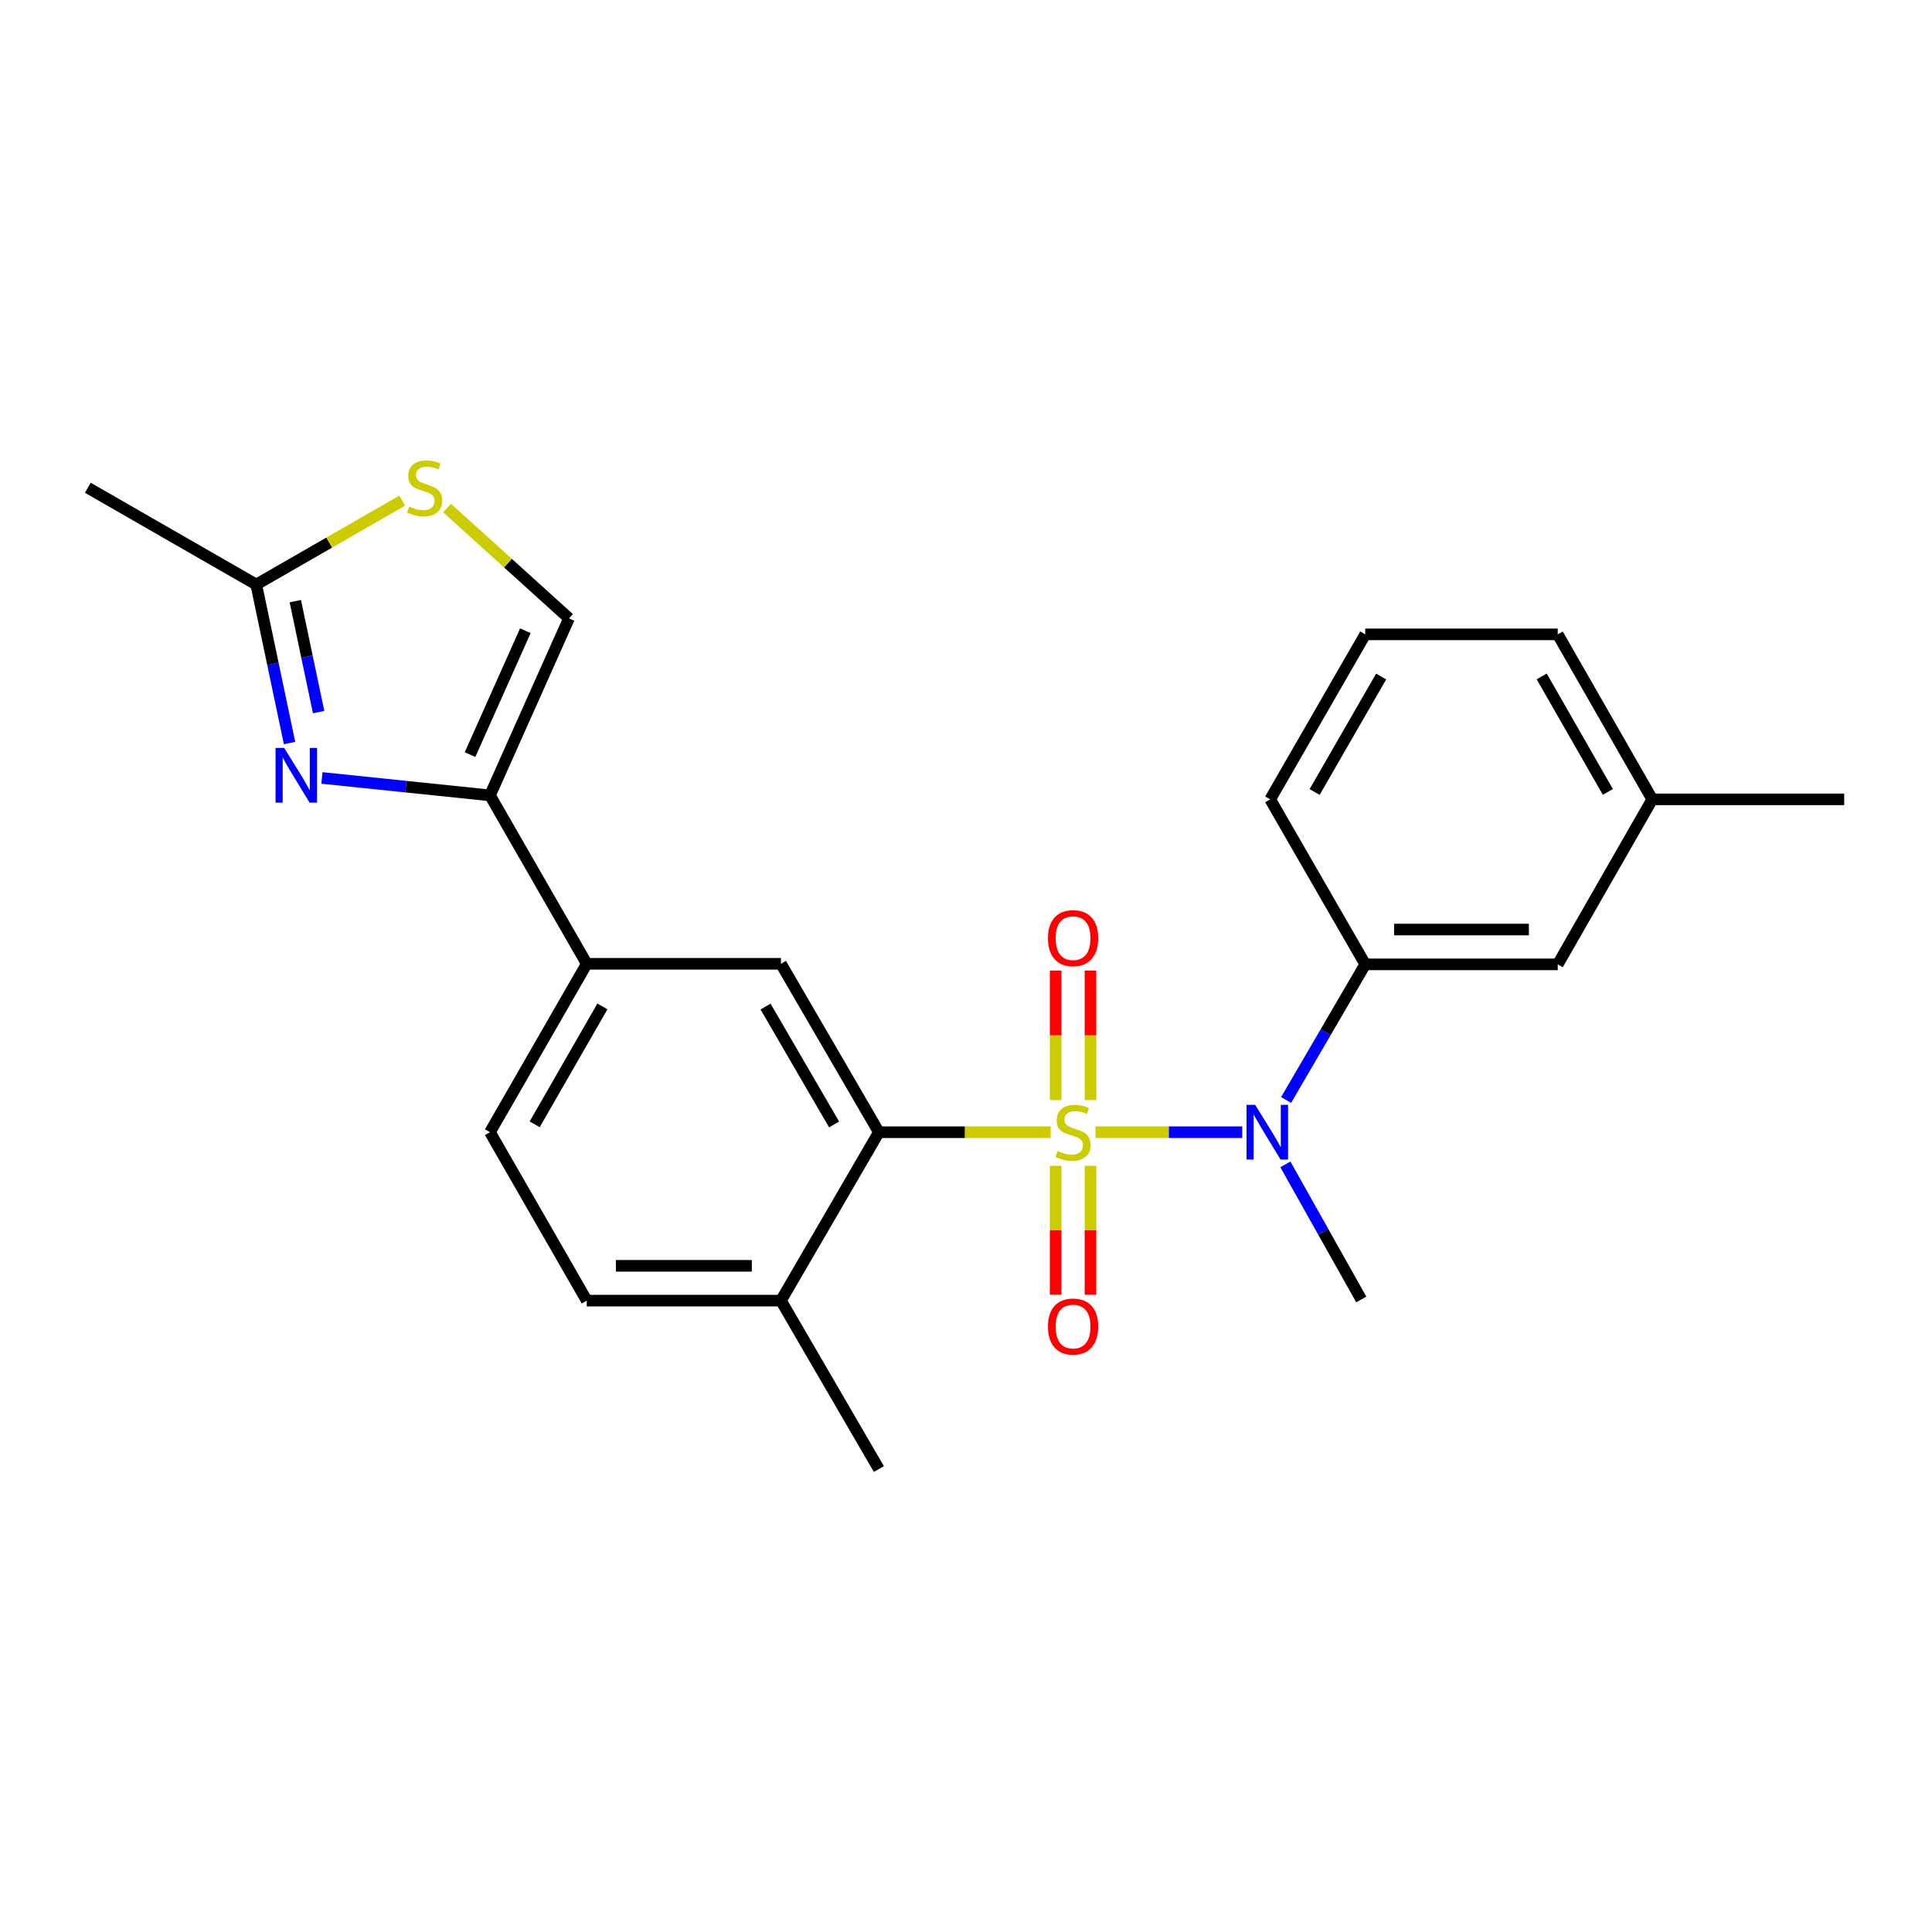 <?xml version='1.0' encoding='iso-8859-1'?>
<svg version='1.1' baseProfile='full'
              xmlns='http://www.w3.org/2000/svg'
                      xmlns:rdkit='http://www.rdkit.org/xml'
                      xmlns:xlink='http://www.w3.org/1999/xlink'
                  xml:space='preserve'
width='1000px' height='1000px' viewBox='0 0 1000 1000'>
<!-- END OF HEADER -->
<rect style='opacity:1.0;fill:#FFFFFF;stroke:none' width='1000' height='1000' x='0' y='0'> </rect>
<path class='bond-0' d='M 543.83,586.032 L 499.37,586.032' style='fill:none;fill-rule:evenodd;stroke:#CCCC00;stroke-width:6px;stroke-linecap:butt;stroke-linejoin:miter;stroke-opacity:1' />
<path class='bond-0' d='M 499.37,586.032 L 454.911,586.032' style='fill:none;fill-rule:evenodd;stroke:#000000;stroke-width:6px;stroke-linecap:butt;stroke-linejoin:miter;stroke-opacity:1' />
<path class='bond-1' d='M 567.016,586.032 L 605.003,586.032' style='fill:none;fill-rule:evenodd;stroke:#CCCC00;stroke-width:6px;stroke-linecap:butt;stroke-linejoin:miter;stroke-opacity:1' />
<path class='bond-1' d='M 605.003,586.032 L 642.991,586.032' style='fill:none;fill-rule:evenodd;stroke:#0000FF;stroke-width:6px;stroke-linecap:butt;stroke-linejoin:miter;stroke-opacity:1' />
<path class='bond-10' d='M 546.411,603.425 L 546.411,636.786' style='fill:none;fill-rule:evenodd;stroke:#CCCC00;stroke-width:6px;stroke-linecap:butt;stroke-linejoin:miter;stroke-opacity:1' />
<path class='bond-10' d='M 546.411,636.786 L 546.411,670.146' style='fill:none;fill-rule:evenodd;stroke:#FF0000;stroke-width:6px;stroke-linecap:butt;stroke-linejoin:miter;stroke-opacity:1' />
<path class='bond-10' d='M 564.434,603.425 L 564.434,636.786' style='fill:none;fill-rule:evenodd;stroke:#CCCC00;stroke-width:6px;stroke-linecap:butt;stroke-linejoin:miter;stroke-opacity:1' />
<path class='bond-10' d='M 564.434,636.786 L 564.434,670.146' style='fill:none;fill-rule:evenodd;stroke:#FF0000;stroke-width:6px;stroke-linecap:butt;stroke-linejoin:miter;stroke-opacity:1' />
<path class='bond-11' d='M 564.434,569.399 L 564.434,535.884' style='fill:none;fill-rule:evenodd;stroke:#CCCC00;stroke-width:6px;stroke-linecap:butt;stroke-linejoin:miter;stroke-opacity:1' />
<path class='bond-11' d='M 564.434,535.884 L 564.434,502.368' style='fill:none;fill-rule:evenodd;stroke:#FF0000;stroke-width:6px;stroke-linecap:butt;stroke-linejoin:miter;stroke-opacity:1' />
<path class='bond-11' d='M 546.411,569.399 L 546.411,535.884' style='fill:none;fill-rule:evenodd;stroke:#CCCC00;stroke-width:6px;stroke-linecap:butt;stroke-linejoin:miter;stroke-opacity:1' />
<path class='bond-11' d='M 546.411,535.884 L 546.411,502.368' style='fill:none;fill-rule:evenodd;stroke:#FF0000;stroke-width:6px;stroke-linecap:butt;stroke-linejoin:miter;stroke-opacity:1' />
<path class='bond-4' d='M 454.911,586.032 L 404.215,498.858' style='fill:none;fill-rule:evenodd;stroke:#000000;stroke-width:6px;stroke-linecap:butt;stroke-linejoin:miter;stroke-opacity:1' />
<path class='bond-4' d='M 431.726,582.017 L 396.239,520.995' style='fill:none;fill-rule:evenodd;stroke:#000000;stroke-width:6px;stroke-linecap:butt;stroke-linejoin:miter;stroke-opacity:1' />
<path class='bond-12' d='M 454.911,586.032 L 404.215,673.207' style='fill:none;fill-rule:evenodd;stroke:#000000;stroke-width:6px;stroke-linecap:butt;stroke-linejoin:miter;stroke-opacity:1' />
<path class='bond-9' d='M 665.684,569.358 L 686.167,534.253' style='fill:none;fill-rule:evenodd;stroke:#0000FF;stroke-width:6px;stroke-linecap:butt;stroke-linejoin:miter;stroke-opacity:1' />
<path class='bond-9' d='M 686.167,534.253 L 706.651,499.149' style='fill:none;fill-rule:evenodd;stroke:#000000;stroke-width:6px;stroke-linecap:butt;stroke-linejoin:miter;stroke-opacity:1' />
<path class='bond-17' d='M 665.304,602.675 L 684.946,637.635' style='fill:none;fill-rule:evenodd;stroke:#0000FF;stroke-width:6px;stroke-linecap:butt;stroke-linejoin:miter;stroke-opacity:1' />
<path class='bond-17' d='M 684.946,637.635 L 704.588,672.596' style='fill:none;fill-rule:evenodd;stroke:#000000;stroke-width:6px;stroke-linecap:butt;stroke-linejoin:miter;stroke-opacity:1' />
<path class='bond-2' d='M 166.635,402.665 L 210.121,407.175' style='fill:none;fill-rule:evenodd;stroke:#0000FF;stroke-width:6px;stroke-linecap:butt;stroke-linejoin:miter;stroke-opacity:1' />
<path class='bond-2' d='M 210.121,407.175 L 253.607,411.684' style='fill:none;fill-rule:evenodd;stroke:#000000;stroke-width:6px;stroke-linecap:butt;stroke-linejoin:miter;stroke-opacity:1' />
<path class='bond-5' d='M 149.871,384.608 L 141.25,343.58' style='fill:none;fill-rule:evenodd;stroke:#0000FF;stroke-width:6px;stroke-linecap:butt;stroke-linejoin:miter;stroke-opacity:1' />
<path class='bond-5' d='M 141.25,343.58 L 132.629,302.551' style='fill:none;fill-rule:evenodd;stroke:#000000;stroke-width:6px;stroke-linecap:butt;stroke-linejoin:miter;stroke-opacity:1' />
<path class='bond-5' d='M 164.923,368.593 L 158.888,339.873' style='fill:none;fill-rule:evenodd;stroke:#0000FF;stroke-width:6px;stroke-linecap:butt;stroke-linejoin:miter;stroke-opacity:1' />
<path class='bond-5' d='M 158.888,339.873 L 152.853,311.153' style='fill:none;fill-rule:evenodd;stroke:#000000;stroke-width:6px;stroke-linecap:butt;stroke-linejoin:miter;stroke-opacity:1' />
<path class='bond-3' d='M 253.607,411.684 L 303.703,498.858' style='fill:none;fill-rule:evenodd;stroke:#000000;stroke-width:6px;stroke-linecap:butt;stroke-linejoin:miter;stroke-opacity:1' />
<path class='bond-7' d='M 253.607,411.684 L 294.511,320.064' style='fill:none;fill-rule:evenodd;stroke:#000000;stroke-width:6px;stroke-linecap:butt;stroke-linejoin:miter;stroke-opacity:1' />
<path class='bond-7' d='M 243.285,390.593 L 271.917,326.459' style='fill:none;fill-rule:evenodd;stroke:#000000;stroke-width:6px;stroke-linecap:butt;stroke-linejoin:miter;stroke-opacity:1' />
<path class='bond-8' d='M 404.215,498.858 L 303.703,498.858' style='fill:none;fill-rule:evenodd;stroke:#000000;stroke-width:6px;stroke-linecap:butt;stroke-linejoin:miter;stroke-opacity:1' />
<path class='bond-19' d='M 132.629,302.551 L 45.455,252.466' style='fill:none;fill-rule:evenodd;stroke:#000000;stroke-width:6px;stroke-linecap:butt;stroke-linejoin:miter;stroke-opacity:1' />
<path class='bond-26' d='M 132.629,302.551 L 170.419,280.839' style='fill:none;fill-rule:evenodd;stroke:#000000;stroke-width:6px;stroke-linecap:butt;stroke-linejoin:miter;stroke-opacity:1' />
<path class='bond-26' d='M 170.419,280.839 L 208.209,259.126' style='fill:none;fill-rule:evenodd;stroke:#CCCC00;stroke-width:6px;stroke-linecap:butt;stroke-linejoin:miter;stroke-opacity:1' />
<path class='bond-6' d='M 231.402,262.961 L 262.956,291.512' style='fill:none;fill-rule:evenodd;stroke:#CCCC00;stroke-width:6px;stroke-linecap:butt;stroke-linejoin:miter;stroke-opacity:1' />
<path class='bond-6' d='M 262.956,291.512 L 294.511,320.064' style='fill:none;fill-rule:evenodd;stroke:#000000;stroke-width:6px;stroke-linecap:butt;stroke-linejoin:miter;stroke-opacity:1' />
<path class='bond-24' d='M 303.703,498.858 L 253.607,586.032' style='fill:none;fill-rule:evenodd;stroke:#000000;stroke-width:6px;stroke-linecap:butt;stroke-linejoin:miter;stroke-opacity:1' />
<path class='bond-24' d='M 311.816,520.915 L 276.749,581.937' style='fill:none;fill-rule:evenodd;stroke:#000000;stroke-width:6px;stroke-linecap:butt;stroke-linejoin:miter;stroke-opacity:1' />
<path class='bond-13' d='M 706.651,499.149 L 806.281,499.149' style='fill:none;fill-rule:evenodd;stroke:#000000;stroke-width:6px;stroke-linecap:butt;stroke-linejoin:miter;stroke-opacity:1' />
<path class='bond-13' d='M 721.595,481.125 L 791.337,481.125' style='fill:none;fill-rule:evenodd;stroke:#000000;stroke-width:6px;stroke-linecap:butt;stroke-linejoin:miter;stroke-opacity:1' />
<path class='bond-18' d='M 706.651,499.149 L 657.446,413.747' style='fill:none;fill-rule:evenodd;stroke:#000000;stroke-width:6px;stroke-linecap:butt;stroke-linejoin:miter;stroke-opacity:1' />
<path class='bond-15' d='M 404.215,673.207 L 303.703,673.207' style='fill:none;fill-rule:evenodd;stroke:#000000;stroke-width:6px;stroke-linecap:butt;stroke-linejoin:miter;stroke-opacity:1' />
<path class='bond-15' d='M 389.138,655.183 L 318.78,655.183' style='fill:none;fill-rule:evenodd;stroke:#000000;stroke-width:6px;stroke-linecap:butt;stroke-linejoin:miter;stroke-opacity:1' />
<path class='bond-21' d='M 404.215,673.207 L 454.911,760.371' style='fill:none;fill-rule:evenodd;stroke:#000000;stroke-width:6px;stroke-linecap:butt;stroke-linejoin:miter;stroke-opacity:1' />
<path class='bond-16' d='M 806.281,499.149 L 855.205,413.747' style='fill:none;fill-rule:evenodd;stroke:#000000;stroke-width:6px;stroke-linecap:butt;stroke-linejoin:miter;stroke-opacity:1' />
<path class='bond-14' d='M 253.607,586.032 L 303.703,673.207' style='fill:none;fill-rule:evenodd;stroke:#000000;stroke-width:6px;stroke-linecap:butt;stroke-linejoin:miter;stroke-opacity:1' />
<path class='bond-23' d='M 855.205,413.747 L 954.545,413.747' style='fill:none;fill-rule:evenodd;stroke:#000000;stroke-width:6px;stroke-linecap:butt;stroke-linejoin:miter;stroke-opacity:1' />
<path class='bond-25' d='M 855.205,413.747 L 806.281,328.345' style='fill:none;fill-rule:evenodd;stroke:#000000;stroke-width:6px;stroke-linecap:butt;stroke-linejoin:miter;stroke-opacity:1' />
<path class='bond-25' d='M 832.228,409.896 L 797.981,350.114' style='fill:none;fill-rule:evenodd;stroke:#000000;stroke-width:6px;stroke-linecap:butt;stroke-linejoin:miter;stroke-opacity:1' />
<path class='bond-20' d='M 657.446,413.747 L 706.651,328.345' style='fill:none;fill-rule:evenodd;stroke:#000000;stroke-width:6px;stroke-linecap:butt;stroke-linejoin:miter;stroke-opacity:1' />
<path class='bond-20' d='M 680.444,409.934 L 714.887,350.153' style='fill:none;fill-rule:evenodd;stroke:#000000;stroke-width:6px;stroke-linecap:butt;stroke-linejoin:miter;stroke-opacity:1' />
<path class='bond-22' d='M 706.651,328.345 L 806.281,328.345' style='fill:none;fill-rule:evenodd;stroke:#000000;stroke-width:6px;stroke-linecap:butt;stroke-linejoin:miter;stroke-opacity:1' />
<path  class='atom-0' d='M 547.423 595.752
Q 547.743 595.872, 549.063 596.432
Q 550.383 596.992, 551.823 597.352
Q 553.303 597.672, 554.743 597.672
Q 557.423 597.672, 558.983 596.392
Q 560.543 595.072, 560.543 592.792
Q 560.543 591.232, 559.743 590.272
Q 558.983 589.312, 557.783 588.792
Q 556.583 588.272, 554.583 587.672
Q 552.063 586.912, 550.543 586.192
Q 549.063 585.472, 547.983 583.952
Q 546.943 582.432, 546.943 579.872
Q 546.943 576.312, 549.343 574.112
Q 551.783 571.912, 556.583 571.912
Q 559.863 571.912, 563.583 573.472
L 562.663 576.552
Q 559.263 575.152, 556.703 575.152
Q 553.943 575.152, 552.423 576.312
Q 550.903 577.432, 550.943 579.392
Q 550.943 580.912, 551.703 581.832
Q 552.503 582.752, 553.623 583.272
Q 554.783 583.792, 556.703 584.392
Q 559.263 585.192, 560.783 585.992
Q 562.303 586.792, 563.383 588.432
Q 564.503 590.032, 564.503 592.792
Q 564.503 596.712, 561.863 598.832
Q 559.263 600.912, 554.903 600.912
Q 552.383 600.912, 550.463 600.352
Q 548.583 599.832, 546.343 598.912
L 547.423 595.752
' fill='#CCCC00'/>
<path  class='atom-2' d='M 649.694 571.872
L 658.974 586.872
Q 659.894 588.352, 661.374 591.032
Q 662.854 593.712, 662.934 593.872
L 662.934 571.872
L 666.694 571.872
L 666.694 600.192
L 662.814 600.192
L 652.854 583.792
Q 651.694 581.872, 650.454 579.672
Q 649.254 577.472, 648.894 576.792
L 648.894 600.192
L 645.214 600.192
L 645.214 571.872
L 649.694 571.872
' fill='#0000FF'/>
<path  class='atom-3' d='M 147.116 387.13
L 156.396 402.13
Q 157.316 403.61, 158.796 406.29
Q 160.276 408.97, 160.356 409.13
L 160.356 387.13
L 164.116 387.13
L 164.116 415.45
L 160.236 415.45
L 150.276 399.05
Q 149.116 397.13, 147.876 394.93
Q 146.676 392.73, 146.316 392.05
L 146.316 415.45
L 142.636 415.45
L 142.636 387.13
L 147.116 387.13
' fill='#0000FF'/>
<path  class='atom-7' d='M 211.803 262.186
Q 212.123 262.306, 213.443 262.866
Q 214.763 263.426, 216.203 263.786
Q 217.683 264.106, 219.123 264.106
Q 221.803 264.106, 223.363 262.826
Q 224.923 261.506, 224.923 259.226
Q 224.923 257.666, 224.123 256.706
Q 223.363 255.746, 222.163 255.226
Q 220.963 254.706, 218.963 254.106
Q 216.443 253.346, 214.923 252.626
Q 213.443 251.906, 212.363 250.386
Q 211.323 248.866, 211.323 246.306
Q 211.323 242.746, 213.723 240.546
Q 216.163 238.346, 220.963 238.346
Q 224.243 238.346, 227.963 239.906
L 227.043 242.986
Q 223.643 241.586, 221.083 241.586
Q 218.323 241.586, 216.803 242.746
Q 215.283 243.866, 215.323 245.826
Q 215.323 247.346, 216.083 248.266
Q 216.883 249.186, 218.003 249.706
Q 219.163 250.226, 221.083 250.826
Q 223.643 251.626, 225.163 252.426
Q 226.683 253.226, 227.763 254.866
Q 228.883 256.466, 228.883 259.226
Q 228.883 263.146, 226.243 265.266
Q 223.643 267.346, 219.283 267.346
Q 216.763 267.346, 214.843 266.786
Q 212.963 266.266, 210.723 265.346
L 211.803 262.186
' fill='#CCCC00'/>
<path  class='atom-11' d='M 542.423 686.624
Q 542.423 679.824, 545.783 676.024
Q 549.143 672.224, 555.423 672.224
Q 561.703 672.224, 565.063 676.024
Q 568.423 679.824, 568.423 686.624
Q 568.423 693.504, 565.023 697.424
Q 561.623 701.304, 555.423 701.304
Q 549.183 701.304, 545.783 697.424
Q 542.423 693.544, 542.423 686.624
M 555.423 698.104
Q 559.743 698.104, 562.063 695.224
Q 564.423 692.304, 564.423 686.624
Q 564.423 681.064, 562.063 678.264
Q 559.743 675.424, 555.423 675.424
Q 551.103 675.424, 548.743 678.224
Q 546.423 681.024, 546.423 686.624
Q 546.423 692.344, 548.743 695.224
Q 551.103 698.104, 555.423 698.104
' fill='#FF0000'/>
<path  class='atom-12' d='M 542.423 485.591
Q 542.423 478.791, 545.783 474.991
Q 549.143 471.191, 555.423 471.191
Q 561.703 471.191, 565.063 474.991
Q 568.423 478.791, 568.423 485.591
Q 568.423 492.471, 565.023 496.391
Q 561.623 500.271, 555.423 500.271
Q 549.183 500.271, 545.783 496.391
Q 542.423 492.511, 542.423 485.591
M 555.423 497.071
Q 559.743 497.071, 562.063 494.191
Q 564.423 491.271, 564.423 485.591
Q 564.423 480.031, 562.063 477.231
Q 559.743 474.391, 555.423 474.391
Q 551.103 474.391, 548.743 477.191
Q 546.423 479.991, 546.423 485.591
Q 546.423 491.311, 548.743 494.191
Q 551.103 497.071, 555.423 497.071
' fill='#FF0000'/>
</svg>
